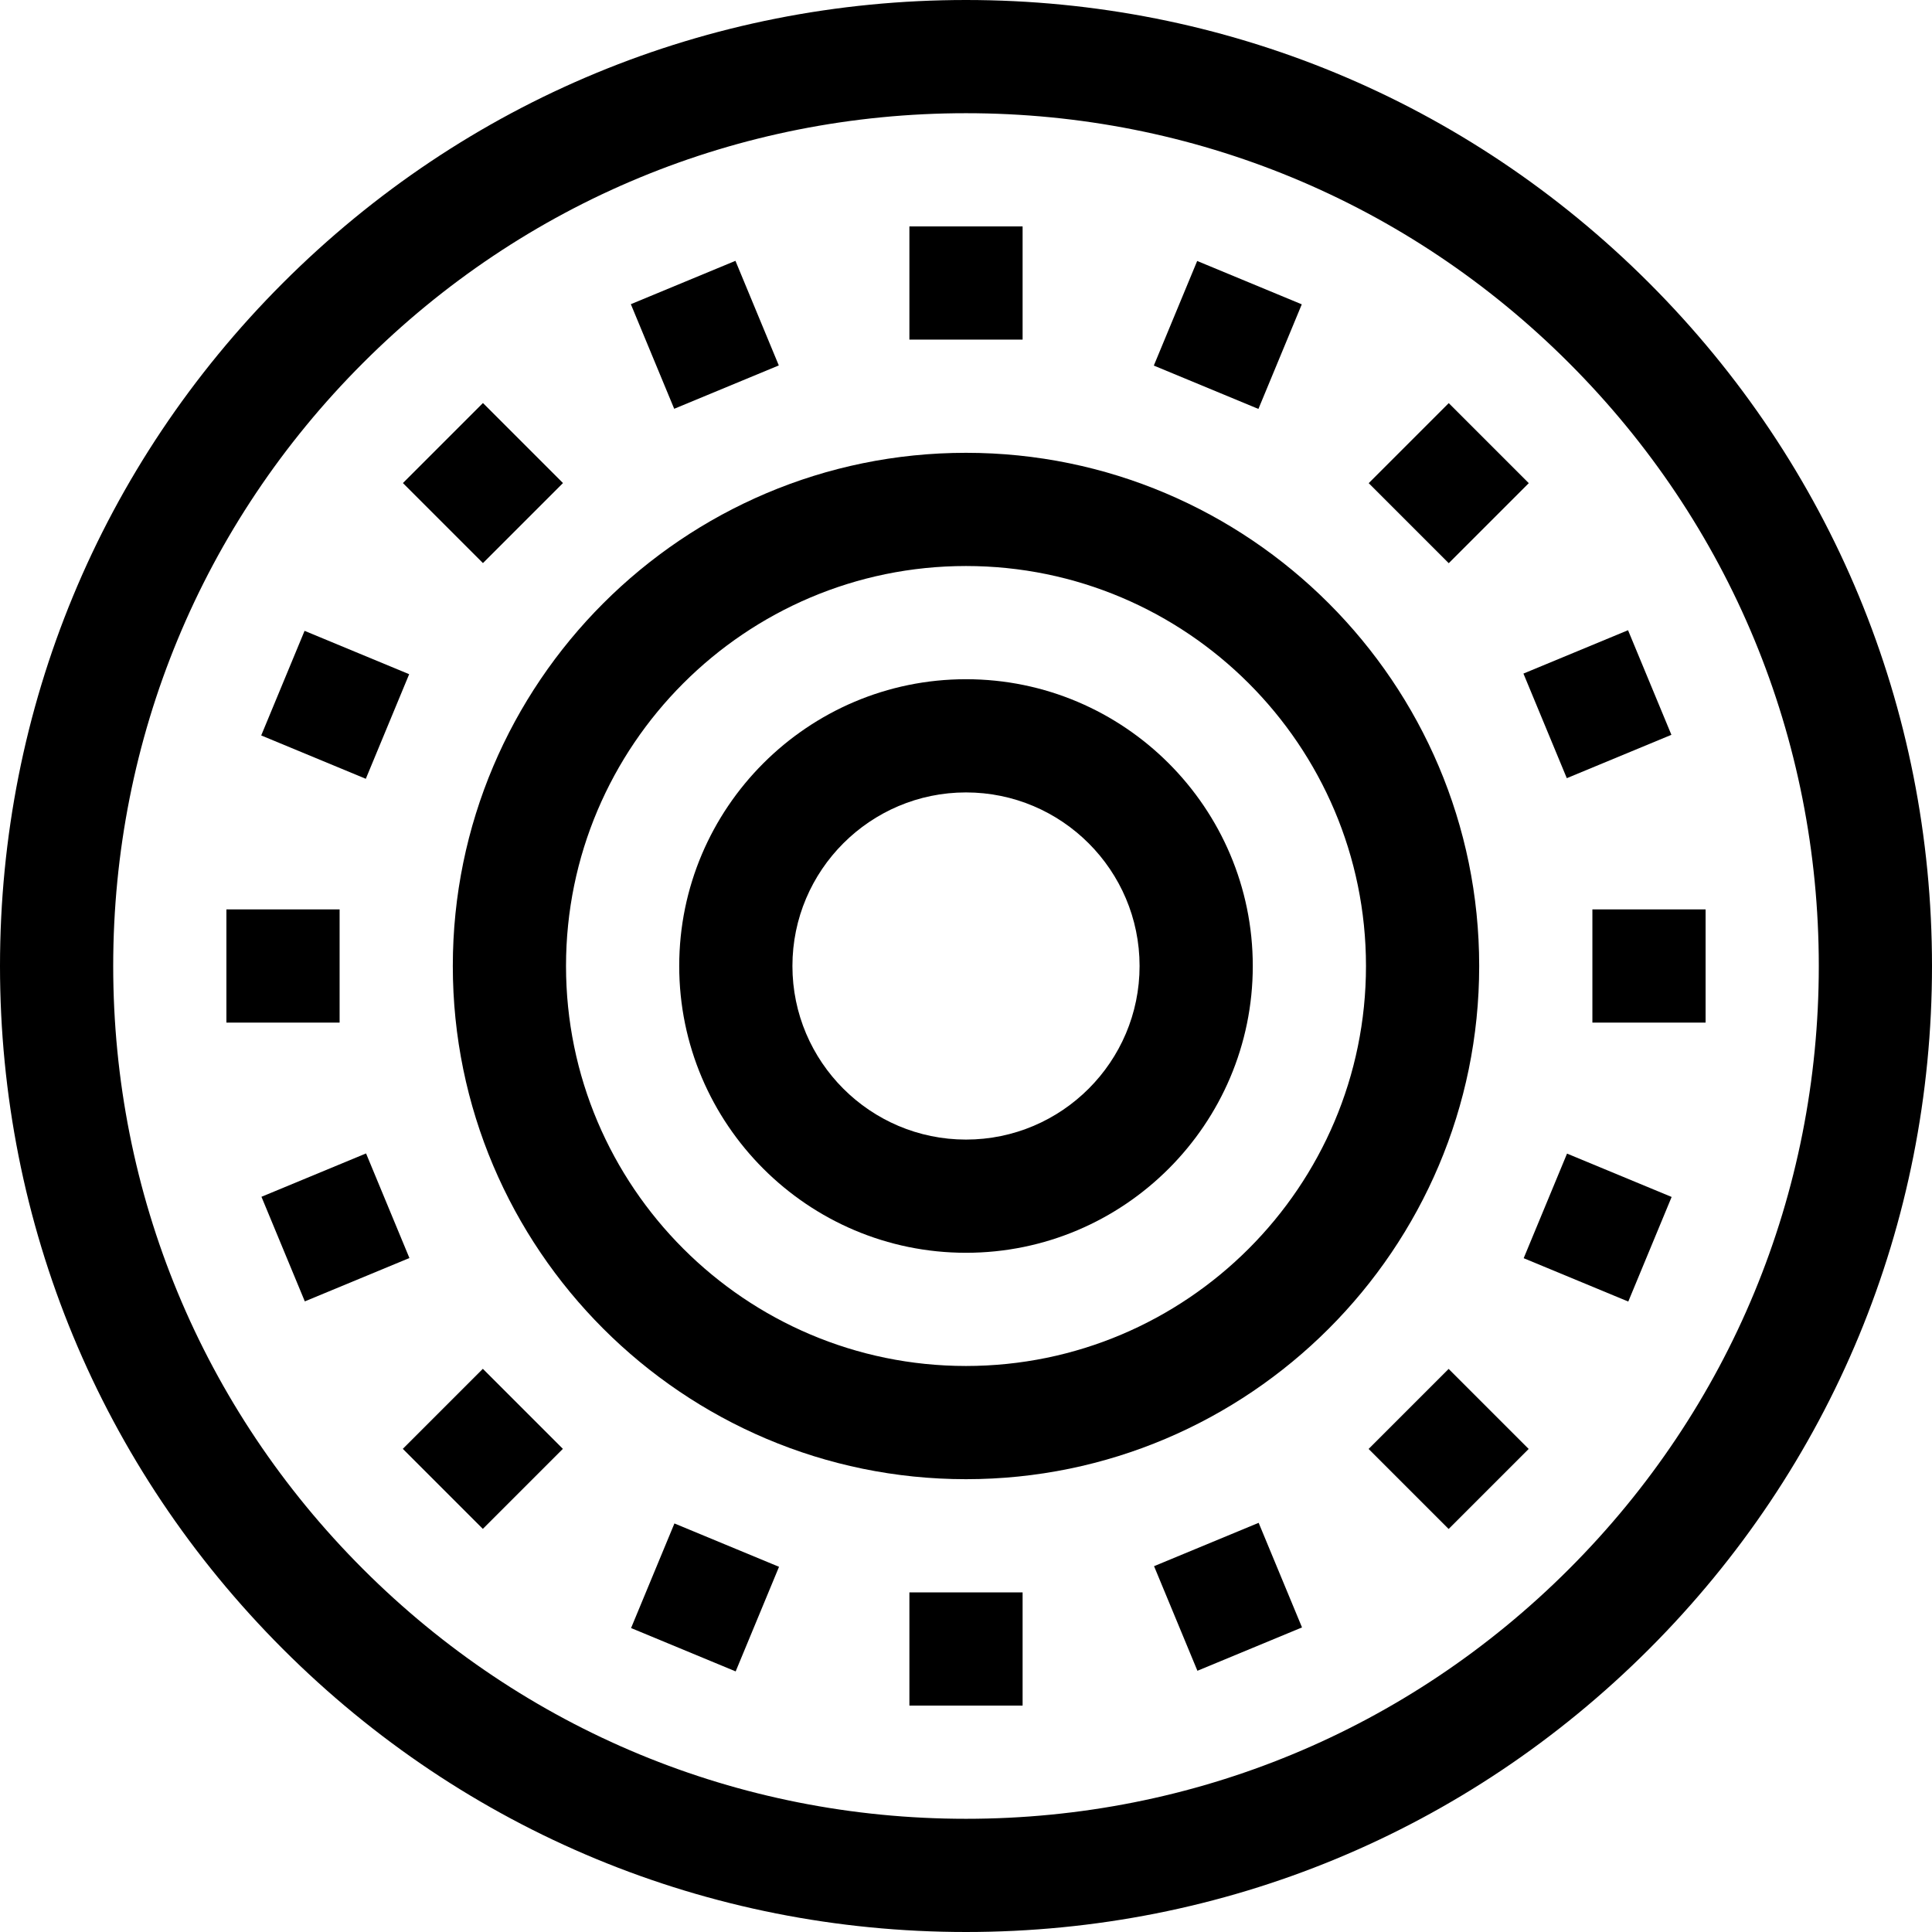 <svg id="Capa_1" enable-background="new 0 0 512 512" height="512" viewBox="0 0 512 512" width="512" xmlns="http://www.w3.org/2000/svg"><g><g><path d="m256 512c-68.38 0-132.667-26.629-181.02-74.98-48.351-48.353-74.98-112.64-74.98-181.02s26.629-132.667 74.98-181.02c48.353-48.351 112.64-74.98 181.02-74.98s132.667 26.629 181.02 74.98c48.351 48.353 74.98 112.64 74.98 181.02s-26.629 132.667-74.98 181.02c-48.353 48.351-112.64 74.98-181.02 74.98zm0-482c-60.367 0-117.12 23.508-159.806 66.194s-66.194 99.439-66.194 159.806 23.508 117.12 66.194 159.806 99.439 66.194 159.806 66.194 117.12-23.508 159.806-66.194 66.194-99.439 66.194-159.806-23.508-117.12-66.194-159.806-99.439-66.194-159.806-66.194z"/></g><g><path d="m256 392c-74.991 0-136-61.01-136-136s61.009-136 136-136 136 61.01 136 136-61.009 136-136 136zm0-242c-58.449 0-106 47.552-106 106s47.551 106 106 106 106-47.552 106-106-47.551-106-106-106z"/></g><g><path d="m256 332c-41.907 0-76-34.094-76-76s34.093-76 76-76 76 34.094 76 76-34.093 76-76 76zm0-122c-25.364 0-46 20.636-46 46s20.636 46 46 46 46-20.636 46-46-20.636-46-46-46z"/></g><g><path d="m241 60h30v30h-30z"/></g><g><path d="m171.734 73.777h30v30h-30z" transform="matrix(.924 -.383 .383 .924 -19.759 78.217)"/></g><g><path d="m113.014 113.014h30v30h-30z" transform="matrix(.707 -.707 .707 .707 -53.025 128.014)"/></g><g><path d="m73.778 171.734h30v30h-30z" transform="matrix(.383 -.924 .924 .383 -117.716 197.296)"/></g><g><path d="m60 241h30v30h-30z"/></g><g><path d="m73.778 310.265h30v30h-30z" transform="matrix(.924 -.383 .383 .924 -117.714 58.732)"/></g><g><path d="m113.014 368.987h30v30h-30z" transform="matrix(.707 -.707 .707 .707 -234.025 202.986)"/></g><g><path d="m171.734 408.223h30v30h-30z" transform="matrix(.383 -.924 .924 .383 -275.733 433.782)"/></g><g><path d="m241 422h30v30h-30z"/></g><g><path d="m310.266 408.222h30v30h-30z" transform="matrix(.924 -.383 .383 .924 -137.199 156.687)"/></g><g><path d="m368.987 368.987h30v30h-30z" transform="matrix(.707 -.707 .707 .707 -159.052 383.986)"/></g><g><path d="m408.222 310.265h30v30h-30z" transform="matrix(.383 -.924 .924 .383 -39.243 591.801)"/></g><g><path d="m422 241h30v30h-30z"/></g><g><path d="m408.222 171.734h30v30h-30z" transform="matrix(.924 -.383 .383 .924 -39.244 176.172)"/></g><g><path d="m368.987 113.014h30v30h-30z" transform="matrix(.707 -.707 .707 .707 21.948 309.014)"/></g><g><path d="m310.266 73.777h30v30h-30z" transform="matrix(.383 -.924 .924 .383 118.773 355.31)"/></g></g></svg>